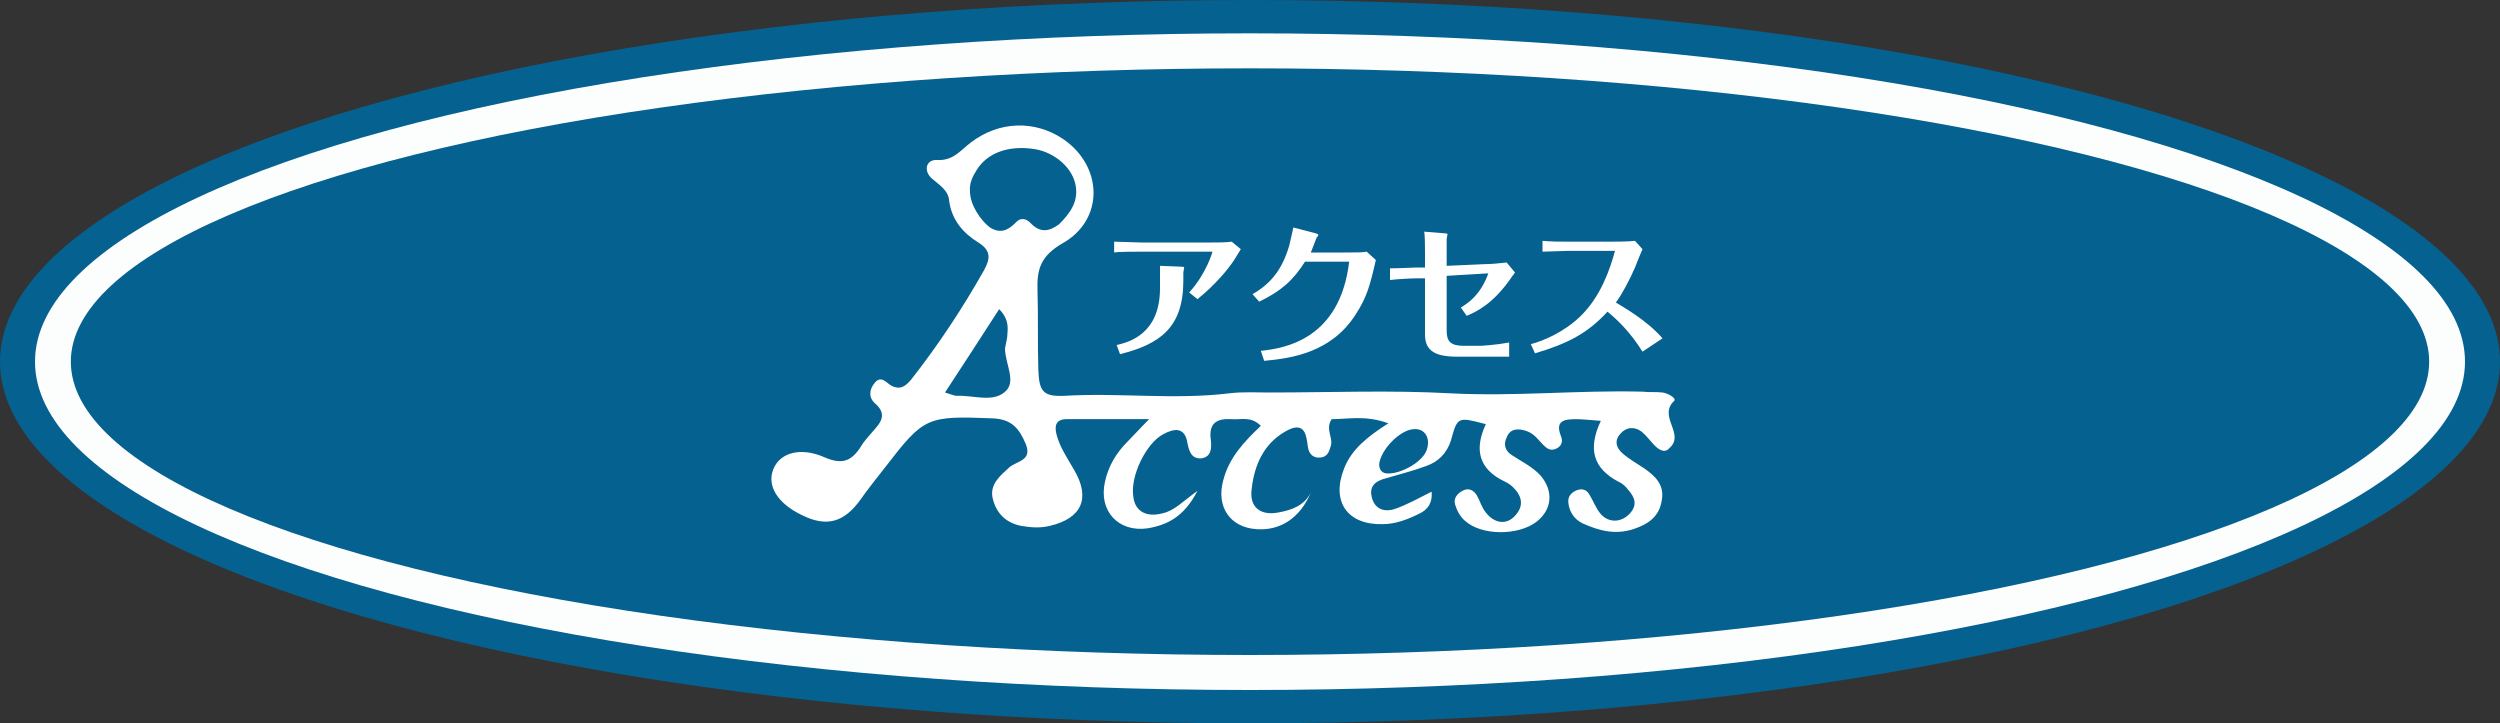 <?xml version="1.0" encoding="utf-8"?>
<!-- Generator: Adobe Illustrator 24.2.1, SVG Export Plug-In . SVG Version: 6.00 Build 0)  -->
<svg version="1.1" id="_x32_" xmlns="http://www.w3.org/2000/svg" xmlns:xlink="http://www.w3.org/1999/xlink" x="0px" y="0px"
	 viewBox="0 0 300 86.8" style="enable-background:new 0 0 300 86.8;" xml:space="preserve">
<rect x="0" y="0" width="300" height="86.8" fill="#333333" stroke="none"/>
<style type="text/css">
	.st0{fill:#056190;}
	.st1{fill:#FCFDFD;}
	.st2{fill:#FFFFFF;}
</style>
<g>
	<ellipse class="st0" cx="150" cy="43.4" rx="150" ry="43.4"/>
	<ellipse class="st1" cx="150" cy="43.4" rx="145.8" ry="39.4"/>
	<ellipse class="st0" cx="150" cy="43.4" rx="141.5" ry="35.2"/>
	<g>
		<path class="st2" d="M200.9,48.1c0.3-0.3-0.7-0.9-1.4-1c-0.8-0.1-1.6,0-2.4-0.1c-7.7-0.2-15.3,0.6-23,0.2
			c-7.2-0.4-14.5-0.1-21.8-0.1c-1.6,0-3.2-0.1-4.8,0.1c-6.6,0.8-13.2-0.1-19.8,0.3c-2.5,0.1-3-0.5-3.1-3.1c-0.1-3.2,0-6.4-0.1-9.5
			c-0.1-2.6,0.4-4.2,3-5.7c5-2.8,4.9-9.2,0.1-12.5c-3.4-2.3-7.7-2.2-11.1,0.4c-1.2,0.9-2.1,2.2-4,2.1c-1.4-0.1-1.7,1.3-0.7,2.2
			c0.9,0.8,2,1.4,2.1,2.7c0.3,2.3,1.7,3.9,3.5,5c1.6,1,1.4,2,0.7,3.3c-2.6,4.6-5.5,9-8.8,13.2c-0.7,0.8-1.3,1.2-2.3,0.7
			c-0.6-0.3-1.2-1.3-2-0.4c-0.7,0.8-0.8,1.8,0,2.5c1.5,1.3,0.7,2.3-0.2,3.3c-0.5,0.6-1.1,1.2-1.5,1.9c-1.1,1.7-2.2,2.2-4.3,1.3
			c-2.9-1.3-5.4-0.6-6.2,1.4c-0.8,2,0.5,4.1,3.4,5.5c3,1.5,5.1,0.9,7.1-1.9c0.9-1.3,1.9-2.5,2.9-3.8c4.7-6.1,5-6.2,12.9-5.9
			c2.3,0.1,3.2,1.2,4,3.1c0.8,2-1.1,2-2,2.8c-1.1,1-2.3,2-2,3.6c0.4,1.8,1.5,3,3.4,3.4c1.2,0.2,2.3,0.3,3.5,0
			c3.8-0.9,4.9-3.3,2.9-6.7c-0.8-1.4-1.7-2.7-2.1-4.2c-0.3-1.1-0.1-1.9,1.2-1.9c3.1,0,6.2,0,9.9,0c-1.2,1.2-1.8,1.9-2.6,2.7
			c-1.3,1.3-2.3,2.9-2.7,4.8c-0.8,3.5,1.6,6.1,5.1,5.6c2.4-0.4,4.4-1.4,6-4.5c-1.8,1.3-2.8,2.4-4.2,2.7c-1.9,0.5-3.3-0.2-3.5-2
			c-0.4-2.4,1.5-6.4,3.6-7.5c1.3-0.7,2.6-0.9,2.9,1.1c0.2,1,0.5,1.9,1.7,1.8c1.2-0.2,1.2-1.3,1.1-2.2c-0.3-2.1,0.8-2.6,2.5-2.5
			c1.1,0.1,2.3-0.4,3.5,0.8c-2,1.9-3.8,3.8-4.5,6.5c-0.9,3.2,0.8,5.7,4,5.9c2.8,0.2,5.2-1.3,6.5-4.4c-0.8,1.6-2.3,2.1-3.9,2.4
			c-2.1,0.4-3.5-0.6-3.2-2.8c0.3-2.8,1.4-5.4,4-6.9c1.2-0.7,2.3-0.9,2.6,0.9c0.1,0.4,0.1,0.8,0.2,1.2c0.2,0.7,0.7,1.1,1.5,1
			c0.8-0.1,1-0.7,1.2-1.4c0.3-1-0.7-2,0.1-3.2c2,0,4.1-0.5,6.8,0.5c-2.5,1.6-4.4,3.1-5.3,5.4c-1.6,4,0.4,6.8,4.6,6.7
			c1.6,0,3.1-0.6,4.5-1.3c1-0.5,1.5-1.3,1.4-2.6c-1.6,0.8-3,1.6-4.5,2.1c-1.3,0.4-2.4-0.1-2.7-1.5c-0.3-1.3,0.5-1.9,1.7-2.2
			c1.7-0.5,3.3-0.9,4.9-1.5c1.4-0.5,2.4-1.5,2.9-3c0.8-2.9,0.8-2.9,4.2-2c-1.4,3-0.9,5.4,2.3,6.9c0.4,0.2,0.7,0.4,1,0.7
			c1.1,1.1,1.3,2.3,0.1,3.5c-1,1-2.4,0.8-3.4-0.5c-0.5-0.6-0.7-1.4-1.1-2.1c-0.4-0.6-1-0.9-1.7-0.5c-0.6,0.3-1.1,0.9-0.9,1.6
			c0.2,0.7,0.6,1.5,1.2,2c2,1.8,6.4,1.8,8.6,0.1c1.9-1.5,2-3.7,0.5-5.5c-1-1.1-2.3-1.7-3.5-2.5c-0.8-0.5-1-1.3-0.6-2.1
			c0.4-1.1,1.4-1.1,2.3-0.8c1,0.3,1.5,1.1,2.1,1.7c0.4,0.4,0.8,0.7,1.4,0.5c0.8-0.3,1-0.9,0.7-1.6c-0.7-1.8,0.4-2,1.8-2
			c0.8,0,1.6,0.1,3,0.2c-1.6,3.4-0.9,5.7,2.1,7.3c0.5,0.2,0.9,0.6,1.2,1c0.8,0.9,1.1,1.8,0.2,2.8c-1,1.1-2.5,1.2-3.5,0.1
			c-0.6-0.7-0.9-1.6-1.4-2.4c-0.3-0.5-0.8-0.7-1.4-0.5c-0.6,0.2-1.2,0.7-1.1,1.5c0.1,1.1,0.7,2,1.7,2.5c2,0.9,3.9,1.4,6.1,0.7
			c1.8-0.6,3.1-1.5,3.4-3.4c0.4-1.9-0.8-3-2.1-3.9c-0.9-0.6-1.8-1.1-2.6-1.8c-0.8-0.7-1-1.6-0.2-2.4c0.7-0.8,1.7-0.8,2.5-0.2
			c0.6,0.5,1.1,1.2,1.6,1.7c0.5,0.5,1.2,0.9,1.7,0.3C202.3,52.1,198.9,50,200.9,48.1z M120.5,47.1c-1.5,1.2-3.8,0.3-5.7,0.4
			c-0.2,0-0.5-0.1-1.4-0.4c2.3-3.5,4.3-6.6,6.5-10c0.9,0.9,1.1,1.8,1,2.8c0,0.7-0.2,1.3-0.3,1.9C120.6,43.7,122.1,45.9,120.5,47.1z
			 M123.6,26.7c-0.5-0.5-1.2-0.6-1.7,0c-0.9,0.9-1.8,1.4-3.1,0.6c-1.2-0.9-2.4-2.8-2.4-4.3c-0.1-1,0.3-1.8,0.8-2.6
			c1.3-2.1,3.9-3,7-2.5c2.4,0.4,4.6,2.3,4.9,4.5c0.3,1.9-0.8,3.3-2,4.5C125.9,27.8,124.8,28,123.6,26.7z M171.2,54
			c-0.5,1.5-3.3,3-4.9,2.8c-0.6-0.1-0.8-0.6-0.8-1.1c0.2-1.8,2.6-4.2,4.2-4.2C171,51.4,171.7,52.6,171.2,54z"/>
		<g>
			<path class="st2" d="M148.9,29.9c-0.1,0.2-0.7,1.1-0.8,1.3c-0.8,1.2-2.2,2.9-4.4,4.7l-1-0.8c2.1-2.3,2.8-4.9,2.8-4.9
				c0,0-0.1,0-0.2,0l-8.4,0c-0.6,0-2.7,0-3.2,0.1v-1.3c0.6,0,2.7,0.1,3.2,0.1l8.5,0c0.6,0,1.8,0,2.4-0.1L148.9,29.9z M139.2,31.9
				l2.5,0.1c0.1,0,0.4,0,0.4,0.1c0,0.1-0.1,0.5-0.1,0.6v1c0,5.6-2.8,7.6-7.6,8.8l-0.4-1.1c1.3-0.3,5.2-1.2,5.2-6.8V31.9z"/>
			<path class="st2" d="M150.3,35.3c2.3-1.3,3.6-3.1,4.4-5.8c0.3-1.2,0.4-1.8,0.5-2.2l2.7,0.7c0.2,0.1,0.3,0.1,0.3,0.2
				s-0.2,0.3-0.2,0.3c-0.2,0.5-0.5,1.3-0.7,1.8h3.8c1.8,0,2.4,0,2.9-0.1l1.1,1c-0.7,3.1-1.1,4.5-2.4,6.5c-2.9,4.6-7.7,5.3-11,5.6
				l-0.4-1.2c2.9-0.3,9.5-1.4,10.6-10.7h-5.3c-1.4,2.2-2.8,3.5-5.5,4.8L150.3,35.3z"/>
			<path class="st2" d="M166.8,32.2c1.2,0,2.8-0.1,3.2-0.1l1,0v-1.8c0-0.4,0-2.1-0.1-2.5l2.5,0.2c0.3,0,0.3,0.1,0.3,0.1
				c0,0.1-0.1,0.5-0.1,0.6v3.2l4.5-0.2c0.8,0,1.8-0.1,2.7-0.2l1,1.2c-0.1,0.1-0.1,0.2-0.3,0.4c-2.2,3.3-4.3,4.3-5.5,4.8l-0.7-1
				c1-0.6,2.4-1.6,3.3-4.1l-5,0.3v6.6c0,1.3,0.5,1.8,2.1,1.8h1.8c0.3,0,2-0.1,3.6-0.4v1.7h-6.3c-3,0-3.8-1-3.8-2.7v-6.7l-1,0
				c-0.7,0-2.4,0.1-3.2,0.2V32.2z"/>
			<path class="st2" d="M197.1,42.2c-1.5-2.4-3-3.8-4.2-4.8c-2.4,2.6-4.7,3.8-8.7,5l-0.5-1.1c1.5-0.4,3.9-1.4,5.9-3.3
				c2.5-2.4,3.6-5.7,4.2-7.9l-5.5,0c-0.7,0-2.5,0.1-3.2,0.1l0-1.3c1.2,0.1,1.9,0.1,3.2,0.1l5,0c0.3,0,2.2,0,2.9-0.1l0.9,1
				c-0.1,0.2-0.8,1.9-0.9,2.2c-0.6,1.4-1.6,3.3-2.3,4.2c0.8,0.5,3.7,2.1,5.6,4.3L197.1,42.2z"/>
		</g>
	</g>
</g>
</svg>
